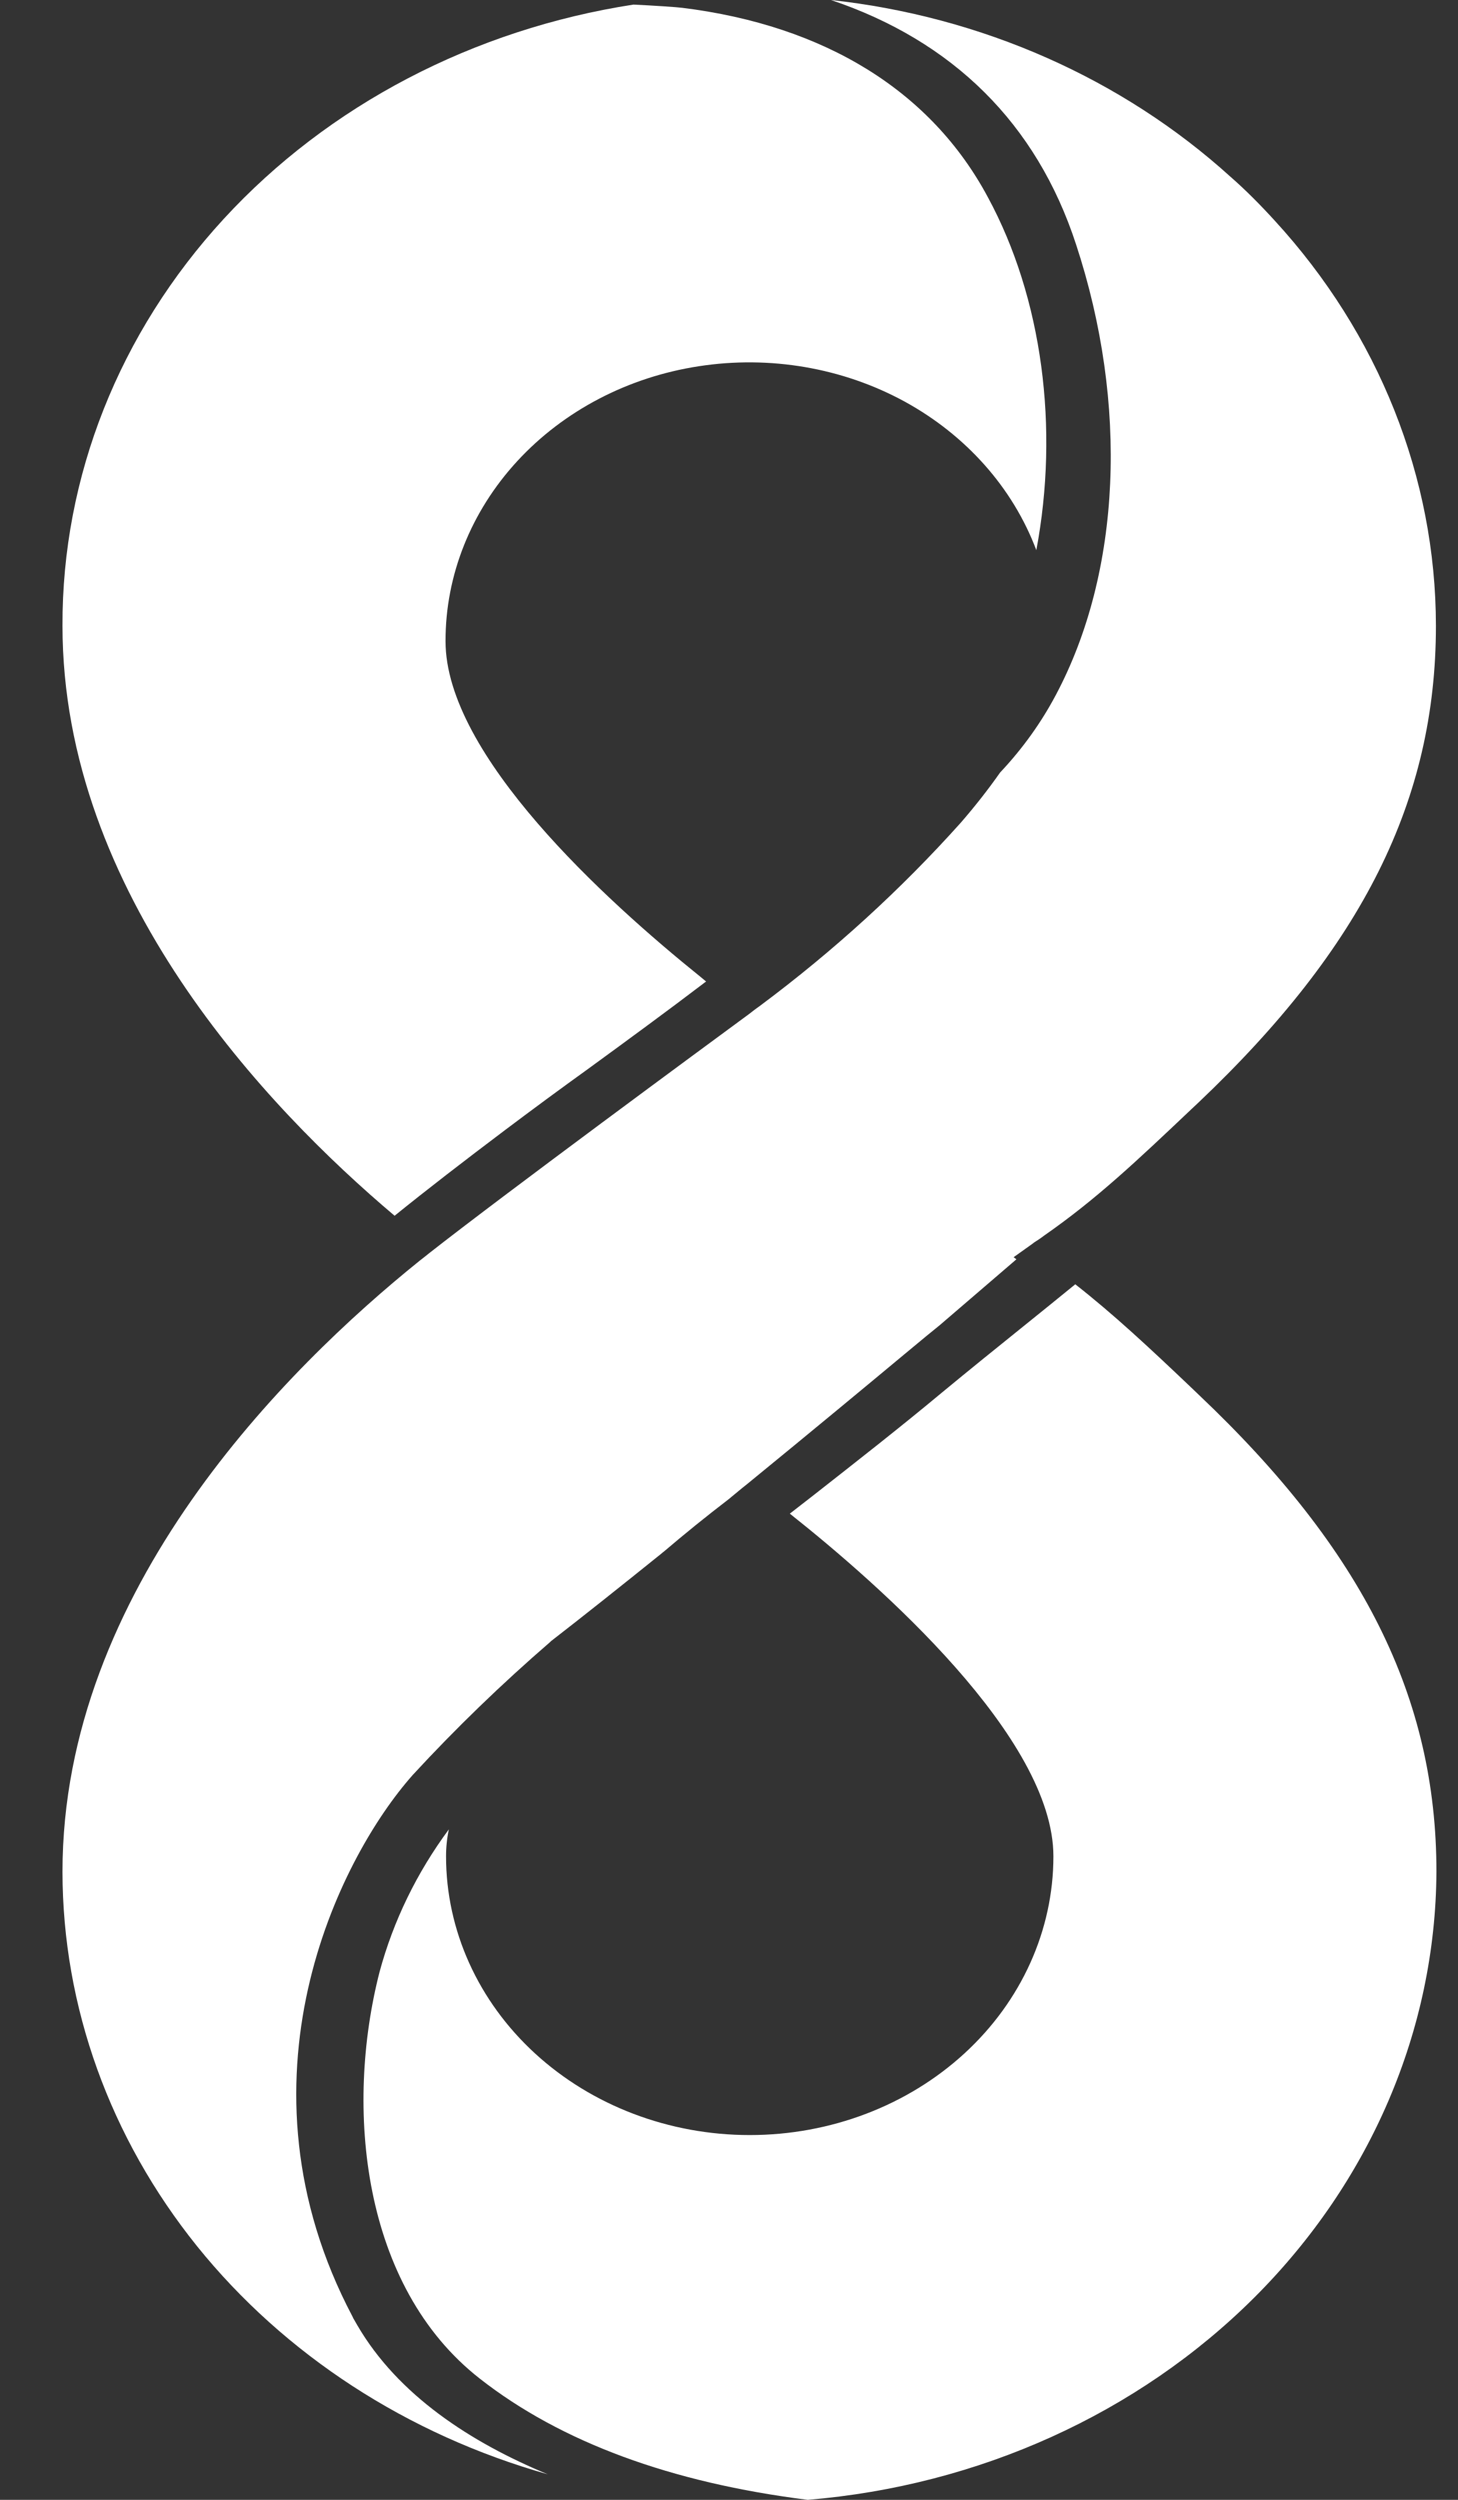 <svg width="14" height="24" viewBox="0 0 14 24" fill="none" xmlns="http://www.w3.org/2000/svg">
<rect x="0" y="0" width="14" height="24" fill="#333333" stroke="none"/>
<path d="M3.645 18.93C3.309 20.236 3.473 21.951 4.608 22.837C5.384 23.445 6.443 23.836 7.756 24C9.4 23.864 10.929 23.171 12.046 22.056C13.162 20.941 13.785 19.484 13.793 17.97C13.793 16.302 13.09 14.887 11.513 13.393L11.439 13.322C11.027 12.93 10.691 12.617 10.325 12.33C10.16 12.465 9.995 12.598 9.83 12.731C9.565 12.944 9.302 13.157 9.044 13.37C8.641 13.706 8.217 14.037 7.808 14.358L7.584 14.532C8.45 15.219 10.115 16.683 10.115 17.822C10.115 18.531 9.808 19.212 9.261 19.714C8.714 20.216 7.973 20.498 7.199 20.498C6.426 20.498 5.684 20.216 5.137 19.714C4.59 19.212 4.283 18.531 4.283 17.822C4.283 17.735 4.292 17.648 4.31 17.563C4.002 17.979 3.777 18.442 3.645 18.93Z" fill="white"/>
<path d="M9.951 5.282C10.171 4.113 10.011 2.864 9.486 1.894C8.941 0.875 7.922 0.245 6.551 0.075C6.51 0.069 6.268 0.053 6.083 0.044C4.547 0.281 3.152 1.01 2.148 2.102C1.144 3.194 0.595 4.579 0.6 6.008C0.6 8.58 2.562 10.636 3.789 11.672C4.103 11.418 4.448 11.152 4.858 10.843C5.12 10.646 5.386 10.45 5.65 10.26C6.023 9.988 6.407 9.707 6.78 9.423L6.727 9.379C5.815 8.645 4.278 7.249 4.278 6.156C4.277 5.523 4.522 4.91 4.967 4.427C5.413 3.943 6.031 3.62 6.711 3.516C7.392 3.411 8.091 3.531 8.684 3.854C9.277 4.178 9.726 4.684 9.951 5.282Z" fill="white"/>
<path d="M11.442 10.647L11.508 10.585C13.085 9.089 13.788 7.678 13.788 6.008C13.787 4.584 13.239 3.207 12.24 2.118C12.105 1.97 11.96 1.823 11.813 1.695C10.775 0.755 9.427 0.158 7.979 0C9.147 0.393 9.953 1.184 10.332 2.345C10.838 3.882 10.765 5.495 10.138 6.673C9.996 6.941 9.816 7.191 9.603 7.417C9.49 7.578 9.364 7.739 9.226 7.898C8.65 8.541 8.005 9.129 7.301 9.654L7.246 9.694L7.193 9.735C6.765 10.05 4.863 11.449 4.119 12.033L4.088 12.058L4.028 12.105C2.752 13.133 0.6 15.263 0.6 17.97C0.601 19.264 1.055 20.524 1.893 21.566C2.732 22.607 3.912 23.374 5.26 23.755C4.523 23.45 3.822 22.996 3.431 22.324L3.393 22.258L3.385 22.241C2.193 19.985 3.242 17.854 3.963 17.041C4.376 16.593 4.817 16.167 5.282 15.765L5.291 15.756C5.602 15.515 5.949 15.239 6.354 14.913C6.361 14.906 6.368 14.901 6.376 14.895C6.572 14.728 6.773 14.565 6.992 14.397L7.007 14.385L7.026 14.369L7.123 14.289L7.173 14.249C7.797 13.739 8.349 13.281 8.678 13.007C8.85 12.864 8.971 12.764 9.023 12.723L9.292 12.492L9.76 12.09L9.733 12.07L9.911 11.943C9.923 11.933 9.936 11.924 9.949 11.916L9.987 11.891L10.031 11.859C10.53 11.511 10.913 11.148 11.442 10.647Z" fill="white"/>
</svg>
